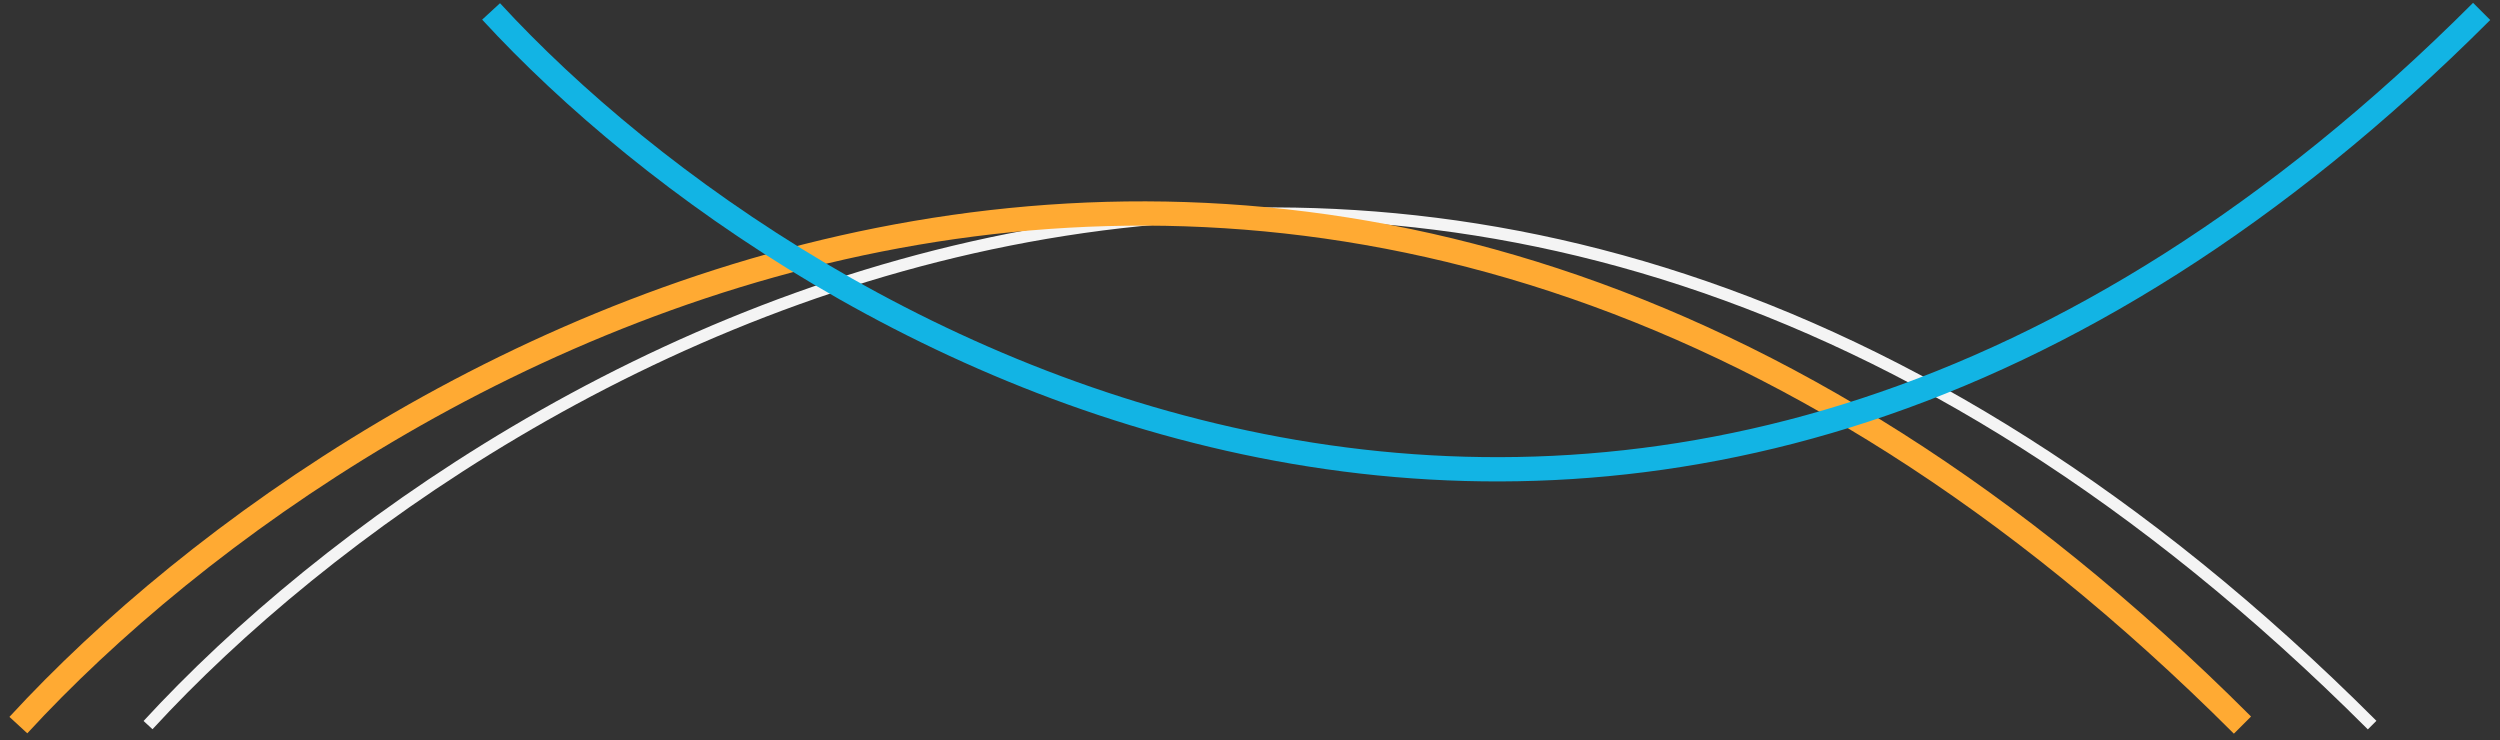 <?xml version="1.0" encoding="UTF-8"?>
<svg xmlns="http://www.w3.org/2000/svg" width="206" height="61" viewBox="0 0 206 61" fill="none">
  <rect x="0" y="0" width="206" height="61" fill="#333333" stroke="none"/>
  <path d="M12.198 59.748C41.475 27.936 119.115 -16.6 195.463 59.748" stroke="#F4F4F4"></path>
  <path d="M1.513 59.748C30.789 27.936 108.43 -16.6 184.778 59.748" stroke="#FFAA33" stroke-width="2"></path>
  <path d="M40.465 0.941C66.668 29.412 136.156 69.273 204.488 0.941" stroke="#12B4E4" stroke-width="2"></path>
</svg>
